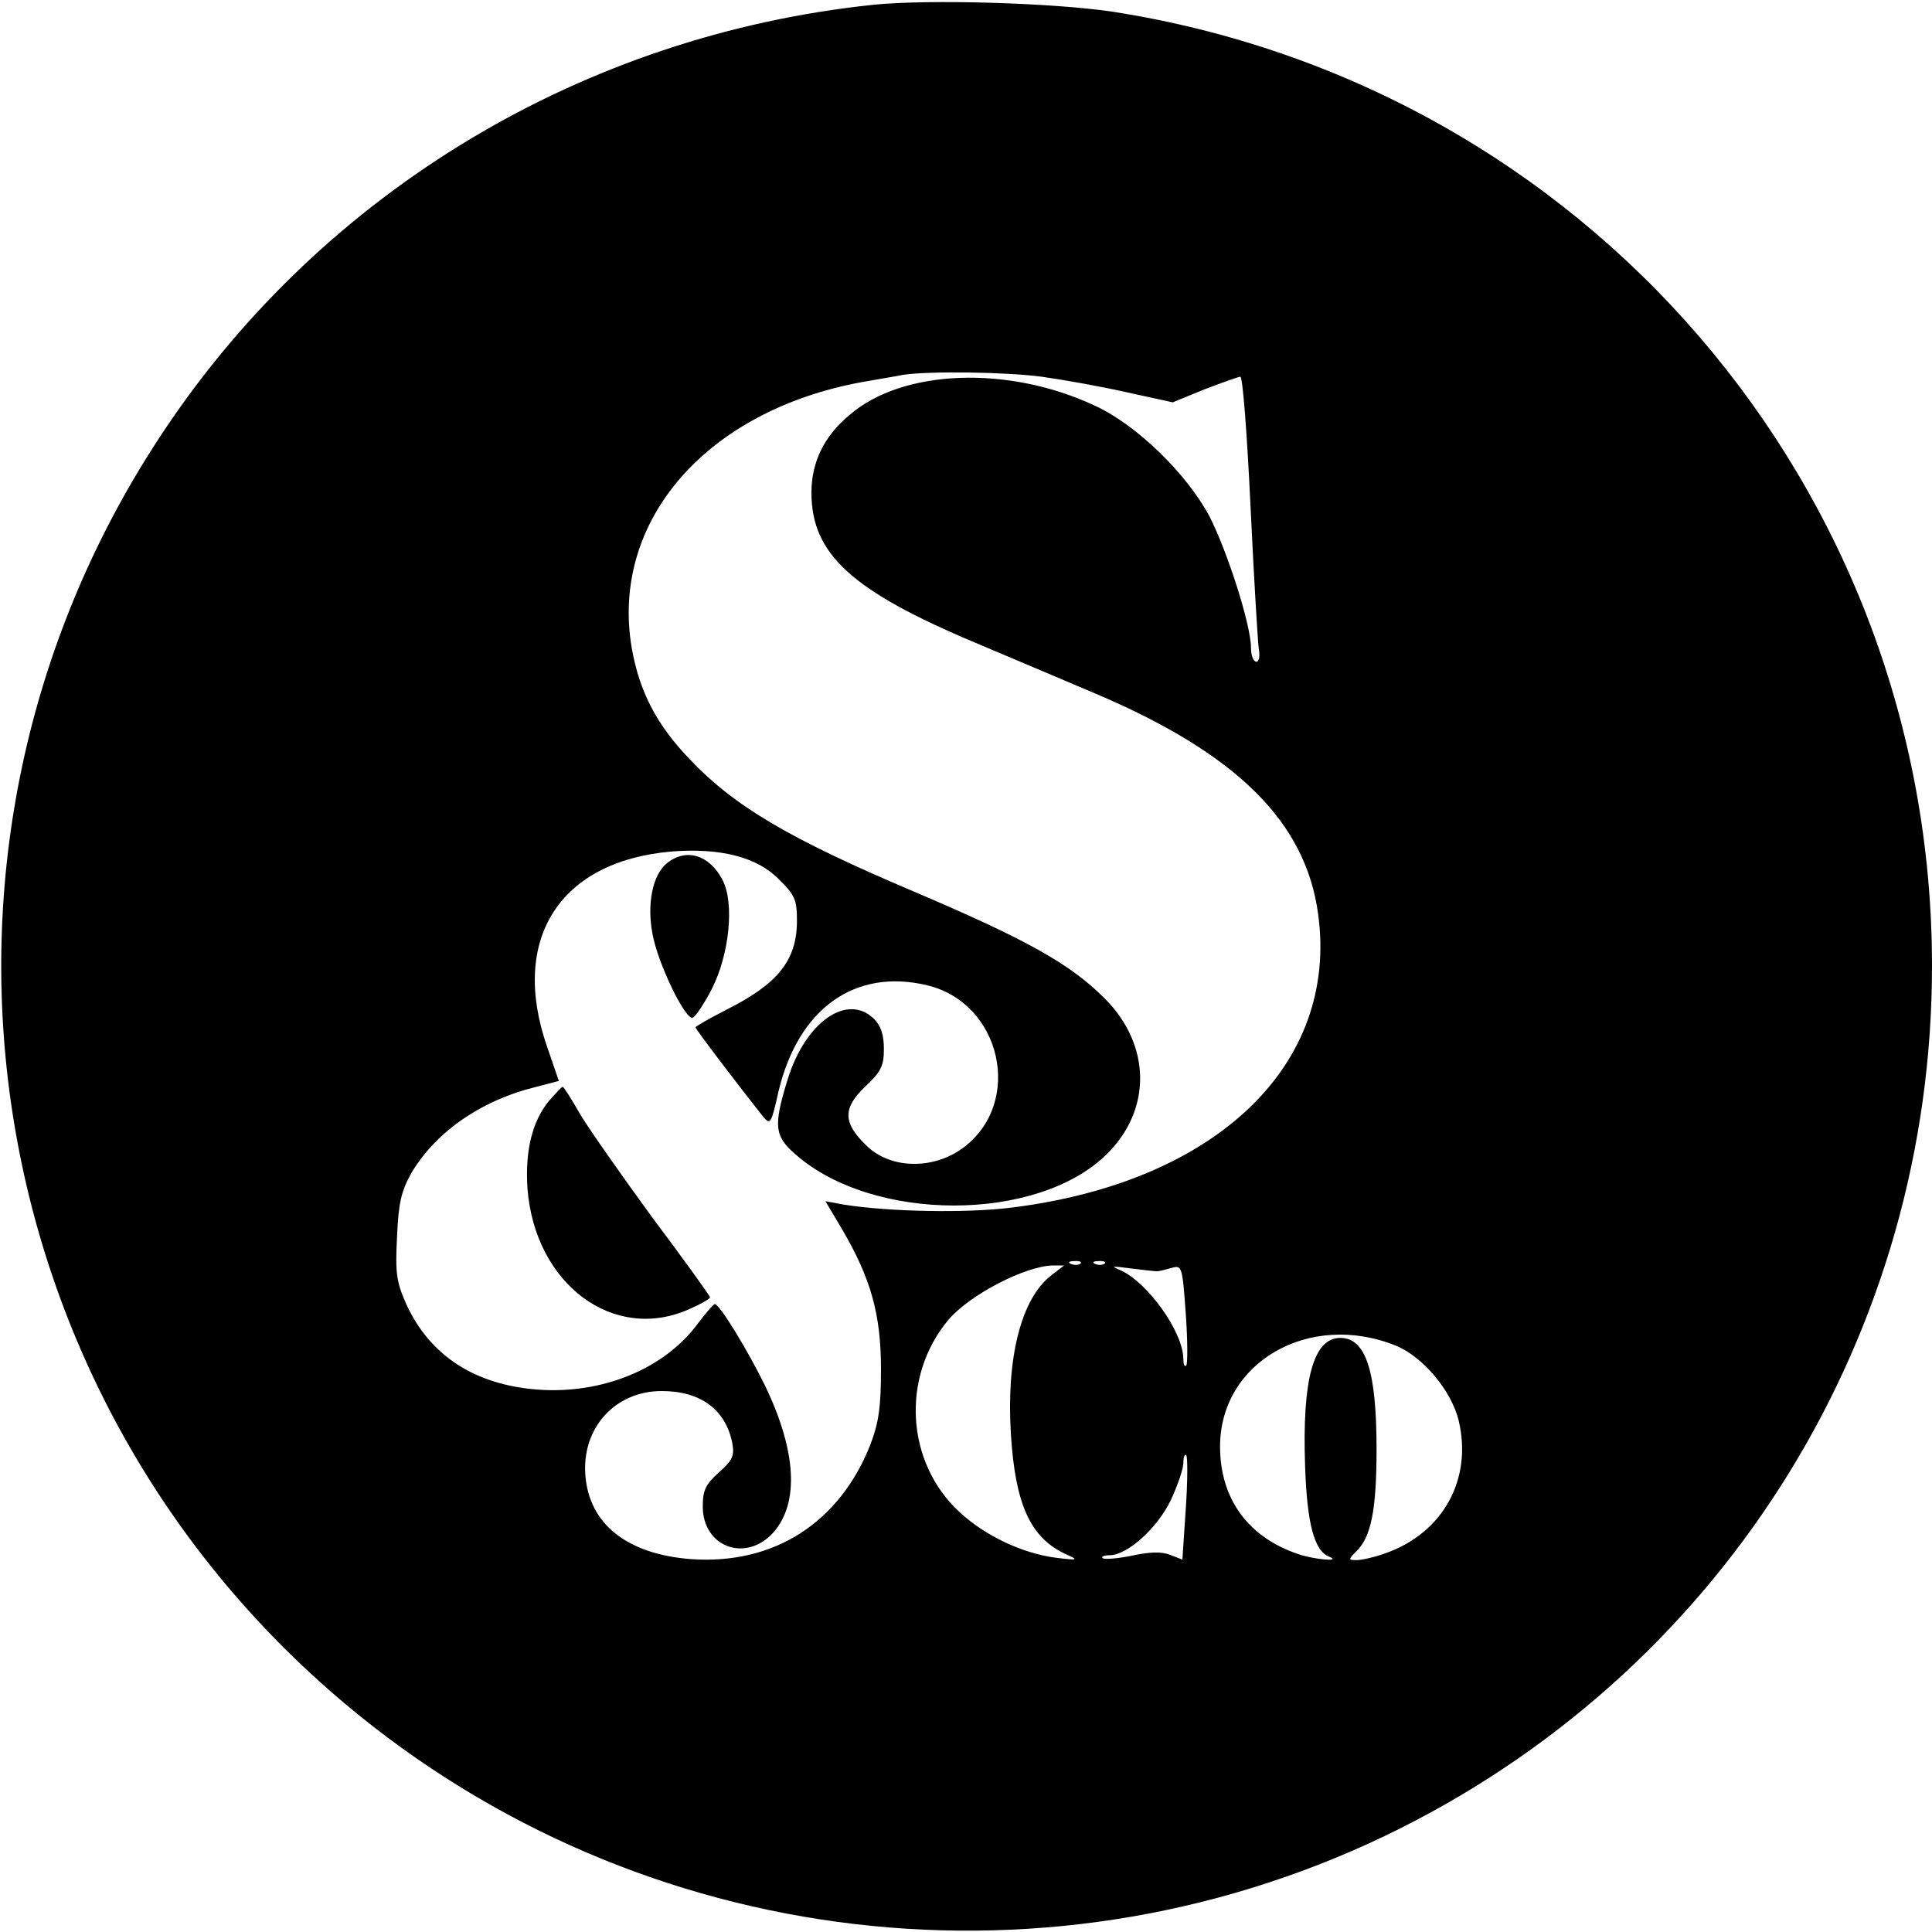 <?xml version="1.0" standalone="no"?>
<!DOCTYPE svg PUBLIC "-//W3C//DTD SVG 20010904//EN"
 "http://www.w3.org/TR/2001/REC-SVG-20010904/DTD/svg10.dtd">
<svg version="1.0" xmlns="http://www.w3.org/2000/svg"
 width="400pt" height="400pt" viewBox="0 0 400 400"
 preserveAspectRatio="xMidYMid meet">
<g transform="translate(0,400) scale(0.1,-0.1)"
fill="#000000" stroke="none">
<path d="M1807 3990 c-598 -63 -1134 -384 -1465 -878 -569 -847 -408 -1984
373 -2640 612 -514 1471 -615 2185 -257 677 340 1100 1026 1100 1785 0 990
-717 1824 -1698 1976 -122 18 -379 26 -495 14z m350 -770 c43 -6 122 -20 175
-32 l96 -21 66 27 c37 14 70 26 74 26 5 0 14 -120 21 -267 7 -148 15 -280 17
-295 3 -17 1 -28 -5 -28 -6 0 -11 13 -11 29 0 47 -49 200 -86 272 -47 88 -150
189 -237 229 -179 84 -398 76 -508 -19 -53 -44 -79 -98 -79 -161 0 -127 83
-203 340 -311 80 -34 192 -81 248 -105 292 -124 435 -265 461 -456 43 -312
-210 -555 -633 -608 -94 -12 -255 -9 -349 6 l-38 7 35 -59 c59 -101 80 -175
80 -289 0 -80 -5 -111 -22 -156 -64 -162 -200 -249 -371 -237 -132 10 -211 72
-219 173 -8 98 61 175 158 175 80 0 132 -38 146 -107 5 -27 1 -36 -27 -61 -28
-25 -34 -37 -34 -71 0 -84 89 -117 146 -54 54 61 48 168 -16 302 -35 72 -95
171 -105 171 -3 0 -18 -18 -35 -40 -69 -94 -198 -147 -332 -137 -130 10 -222
70 -271 175 -21 47 -24 65 -20 141 3 72 9 95 30 133 51 85 144 150 259 178
l46 12 -24 70 c-78 223 25 385 257 405 100 8 177 -11 222 -57 34 -33 38 -43
38 -86 0 -82 -39 -131 -147 -185 -35 -18 -63 -34 -63 -36 0 -4 94 -127 140
-185 15 -18 17 -14 32 53 41 171 158 255 308 219 153 -37 199 -241 76 -335
-63 -48 -154 -46 -204 5 -47 46 -47 76 -1 120 33 31 39 43 39 78 0 29 -6 48
-20 62 -55 55 -142 -5 -179 -124 -30 -97 -28 -118 16 -156 160 -141 499 -141
643 -1 95 92 94 227 -3 324 -72 72 -162 122 -397 222 -257 109 -370 176 -462
273 -69 72 -104 140 -120 230 -45 263 154 492 477 551 33 6 71 12 85 15 54 8
212 6 287 -4z m80 -1836 c-3 -3 -12 -4 -19 -1 -8 3 -5 6 6 6 11 1 17 -2 13 -5z
m50 0 c-3 -3 -12 -4 -19 -1 -8 3 -5 6 6 6 11 1 17 -2 13 -5z m-111 -25 c-62
-48 -93 -171 -83 -329 9 -144 40 -213 112 -247 29 -13 29 -14 -20 -8 -68 9
-145 45 -198 94 -112 103 -122 281 -23 399 45 52 157 110 215 112 l24 0 -27
-21z m219 9 c6 0 20 4 31 7 21 6 22 3 29 -95 4 -55 4 -104 1 -107 -3 -4 -6 2
-6 13 0 56 -74 159 -130 184 -21 9 -18 9 20 4 25 -3 50 -6 55 -6z m495 -154
c56 -23 115 -93 130 -155 29 -121 -32 -233 -152 -275 -22 -8 -49 -14 -59 -14
-18 0 -18 1 0 19 30 30 41 86 41 211 0 161 -22 230 -75 230 -56 0 -79 -86 -73
-264 4 -121 19 -177 50 -189 27 -11 -30 -6 -63 5 -105 35 -163 115 -163 223 0
175 185 281 364 209z m-435 -338 l-7 -105 -26 10 c-17 7 -43 6 -79 -2 -30 -6
-57 -8 -60 -5 -4 3 3 6 14 6 37 0 99 56 127 114 14 30 26 65 26 77 0 12 3 20
6 16 3 -3 3 -53 -1 -111z"/>
<path d="M1381 2213 c-30 -24 -42 -85 -30 -147 11 -61 68 -178 83 -173 6 2 24
29 40 60 36 71 47 177 22 225 -27 52 -75 67 -115 35z"/>
<path d="M1136 1720 c-34 -42 -49 -102 -44 -180 15 -199 179 -321 336 -250 23
10 42 21 42 24 0 3 -54 78 -120 166 -65 89 -133 186 -150 215 -17 30 -33 55
-35 55 -2 0 -15 -14 -29 -30z"/>
</g>
</svg>
